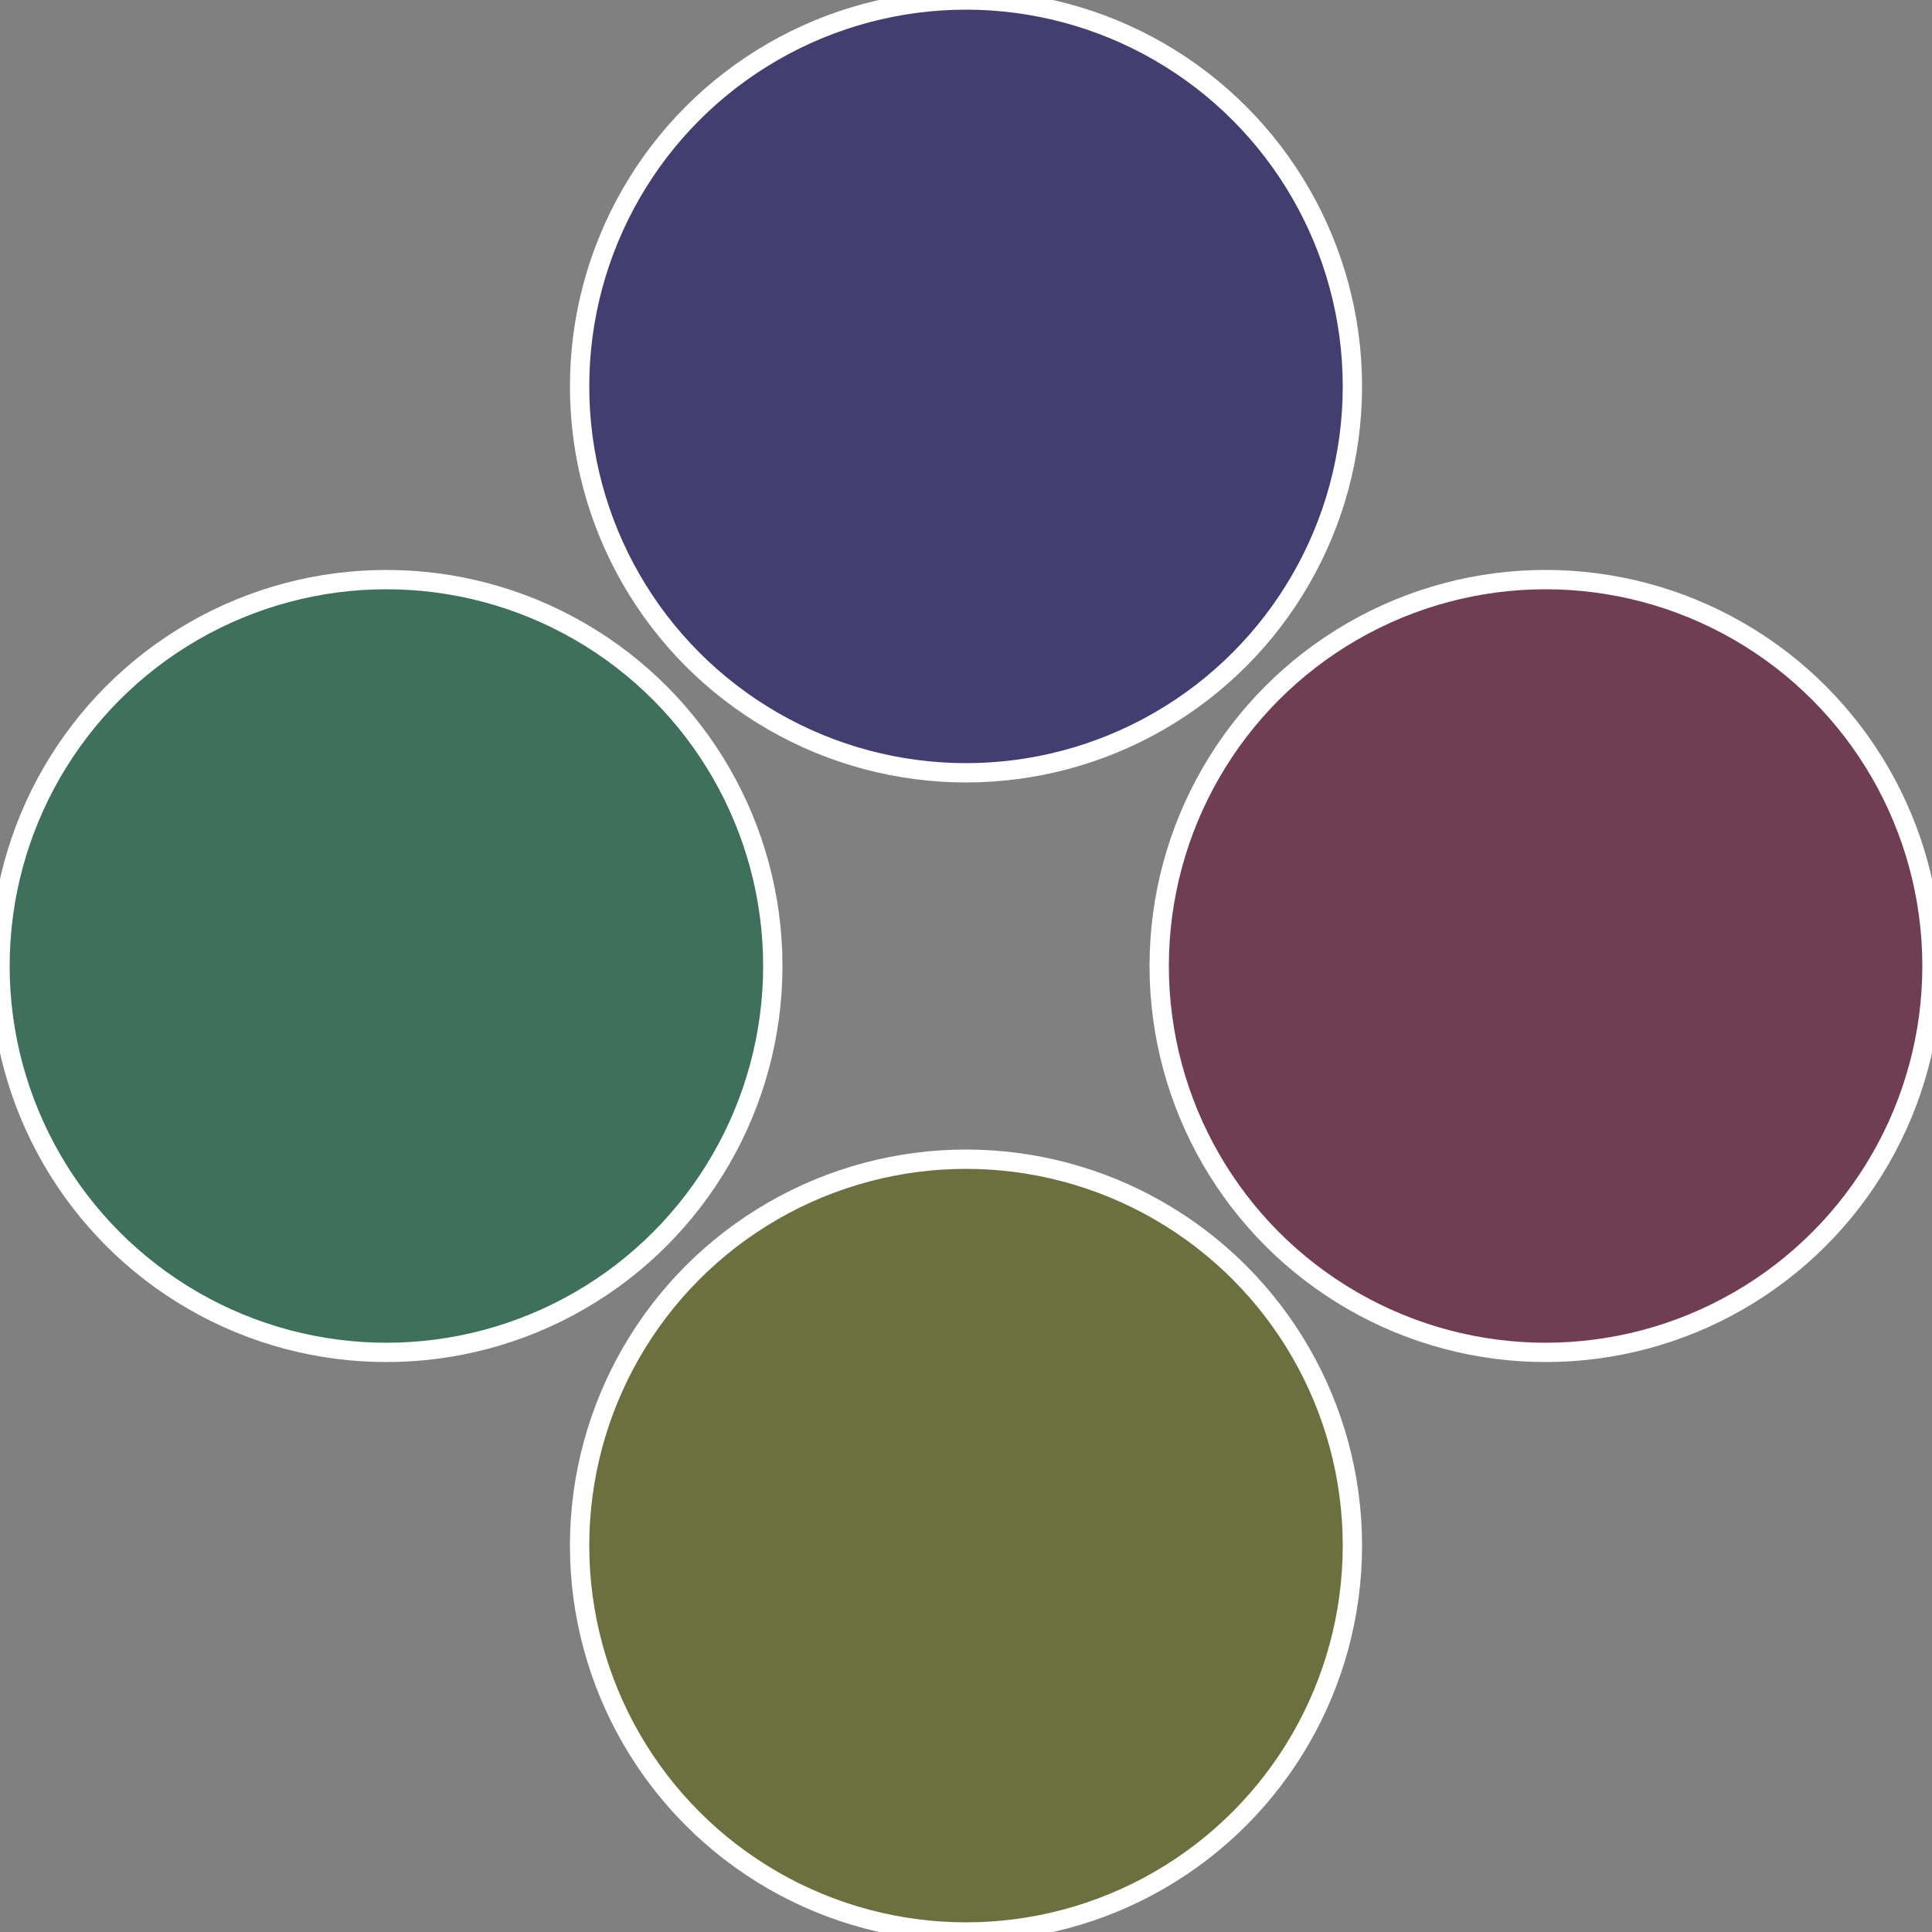 <?xml version="1.0" standalone="no"?>
<svg width="500" height="500" viewBox="-1 -1 2 2" xmlns="http://www.w3.org/2000/svg">
 
                <rect x="-1" y="-1" width="2" height="2" fill="#808080" stroke="none"/>
 
                <circle cx="0.6" cy="0" r="0.4" fill="#703e53" stroke="#fff" stroke-width="1%" />
             
                <circle cx="3.6739403974421E-17" cy="0.6" r="0.4" fill="#6c703e" stroke="#fff" stroke-width="1%" />
             
                <circle cx="-0.6" cy="7.3478807948841E-17" r="0.4" fill="#3e705b" stroke="#fff" stroke-width="1%" />
             
                <circle cx="-1.1021821192326E-16" cy="-0.6" r="0.4" fill="#423e70" stroke="#fff" stroke-width="1%" />
            </svg>
